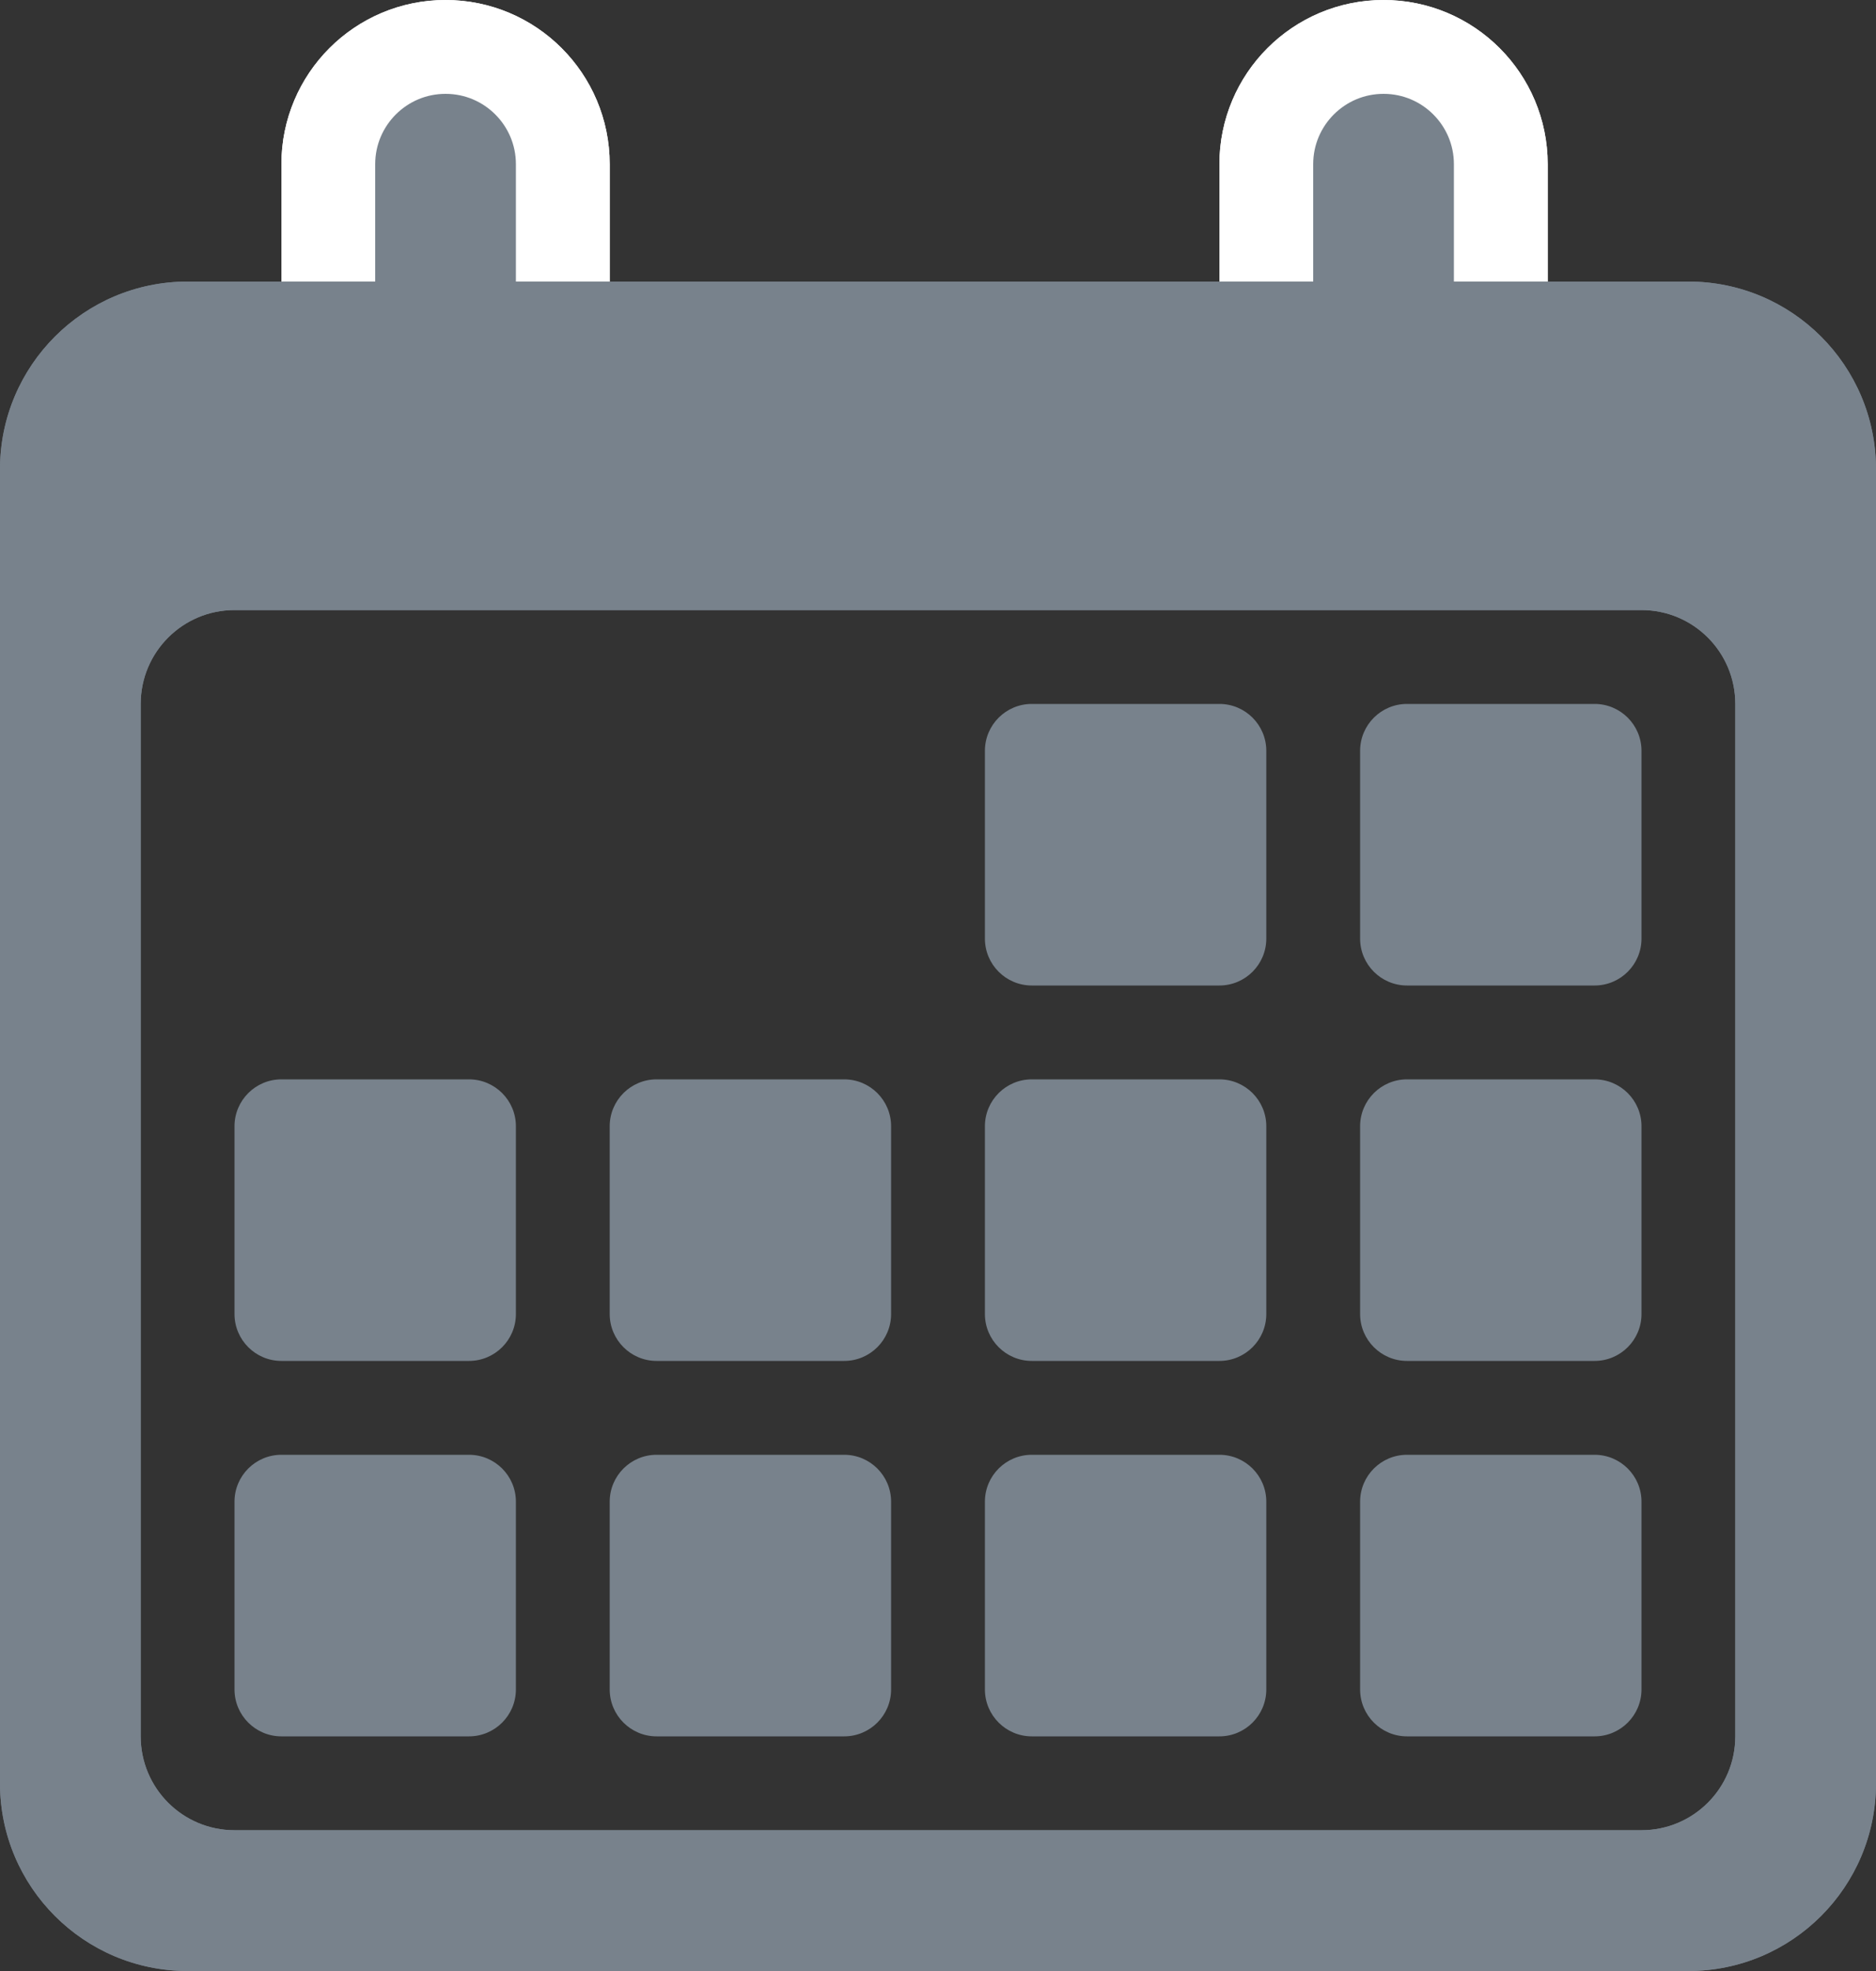 <svg width="40" height="42" viewBox="0 0 40 42" fill="none" xmlns="http://www.w3.org/2000/svg">
<rect x="0" y="0" width="40" height="42" fill="#333333" stroke="none"/>
<path fill-rule="evenodd" clip-rule="evenodd" d="M33 3.5V6.5C33 8.433 31.433 10 29.5 10C27.567 10 26 8.433 26 6.5V3.5C26 1.567 27.567 0 29.5 0C31.433 0 33 1.567 33 3.5ZM29.5 2C28.672 2 28 2.672 28 3.5V6.5C28 7.328 28.672 8 29.5 8C30.328 8 31 7.328 31 6.5V3.5C31 2.672 30.328 2 29.5 2Z" fill="white"/>
<path fill-rule="evenodd" clip-rule="evenodd" d="M13 3.5V6.5C13 8.433 11.433 10 9.5 10C7.567 10 6 8.433 6 6.5V3.5C6 1.567 7.567 0 9.5 0C11.433 0 13 1.567 13 3.5ZM9.5 2C8.672 2 8 2.672 8 3.5V6.5C8 7.328 8.672 8 9.5 8C10.328 8 11 7.328 11 6.5V3.5C11 2.672 10.328 2 9.5 2Z" fill="white"/>
<path fill-rule="evenodd" clip-rule="evenodd" d="M4 6C1.791 6 0 7.791 0 10V38C0 40.209 1.791 42 4 42H36C38.209 42 40 40.209 40 38V10C40 7.791 38.209 6 36 6H4ZM5 13C3.895 13 3 13.895 3 15V37C3 38.105 3.895 39 5 39H35C36.105 39 37 38.105 37 37V15C37 13.895 36.105 13 35 13H5Z" fill="#78828C"/>
<path d="M5 32C5 31.448 5.448 31 6 31H10C10.552 31 11 31.448 11 32V36C11 36.552 10.552 37 10 37H6C5.448 37 5 36.552 5 36V32Z" fill="#78828C"/>
<path d="M5 24C5 23.448 5.448 23 6 23H10C10.552 23 11 23.448 11 24V28C11 28.552 10.552 29 10 29H6C5.448 29 5 28.552 5 28V24Z" fill="#78828C"/>
<path d="M29 32C29 31.448 29.448 31 30 31H34C34.552 31 35 31.448 35 32V36C35 36.552 34.552 37 34 37H30C29.448 37 29 36.552 29 36V32Z" fill="#78828C"/>
<path d="M29 24C29 23.448 29.448 23 30 23H34C34.552 23 35 23.448 35 24V28C35 28.552 34.552 29 34 29H30C29.448 29 29 28.552 29 28V24Z" fill="#78828C"/>
<path d="M29 16C29 15.448 29.448 15 30 15H34C34.552 15 35 15.448 35 16V20C35 20.552 34.552 21 34 21H30C29.448 21 29 20.552 29 20V16Z" fill="#78828C"/>
<path d="M21 32C21 31.448 21.448 31 22 31H26C26.552 31 27 31.448 27 32V36C27 36.552 26.552 37 26 37H22C21.448 37 21 36.552 21 36V32Z" fill="#78828C"/>
<path d="M21 24C21 23.448 21.448 23 22 23H26C26.552 23 27 23.448 27 24V28C27 28.552 26.552 29 26 29H22C21.448 29 21 28.552 21 28V24Z" fill="#78828C"/>
<path d="M21 16C21 15.448 21.448 15 22 15H26C26.552 15 27 15.448 27 16V20C27 20.552 26.552 21 26 21H22C21.448 21 21 20.552 21 20V16Z" fill="#78828C"/>
<path d="M13 32C13 31.448 13.448 31 14 31H18C18.552 31 19 31.448 19 32V36C19 36.552 18.552 37 18 37H14C13.448 37 13 36.552 13 36V32Z" fill="#78828C"/>
<path d="M13 24C13 23.448 13.448 23 14 23H18C18.552 23 19 23.448 19 24V28C19 28.552 18.552 29 18 29H14C13.448 29 13 28.552 13 28V24Z" fill="#78828C"/>
<path d="M29.5 1C28.119 1 27 2.119 27 3.5V6.5C27 7.881 28.119 9 29.5 9C30.881 9 32 7.881 32 6.5V3.5C32 2.119 30.881 1 29.5 1Z" fill="#78828C" stroke="white" stroke-width="2"/>
<path d="M9.5 1C8.119 1 7 2.119 7 3.5V6.5C7 7.881 8.119 9 9.5 9C10.881 9 12 7.881 12 6.5V3.5C12 2.119 10.881 1 9.5 1Z" fill="#78828C" stroke="white" stroke-width="2"/>
<path fill-rule="evenodd" clip-rule="evenodd" d="M4 6C1.791 6 0 7.791 0 10V38C0 40.209 1.791 42 4 42H36C38.209 42 40 40.209 40 38V10C40 7.791 38.209 6 36 6H4ZM5 13C3.895 13 3 13.895 3 15V37C3 38.105 3.895 39 5 39H35C36.105 39 37 38.105 37 37V15C37 13.895 36.105 13 35 13H5Z" fill="#78828C"/>
</svg>
